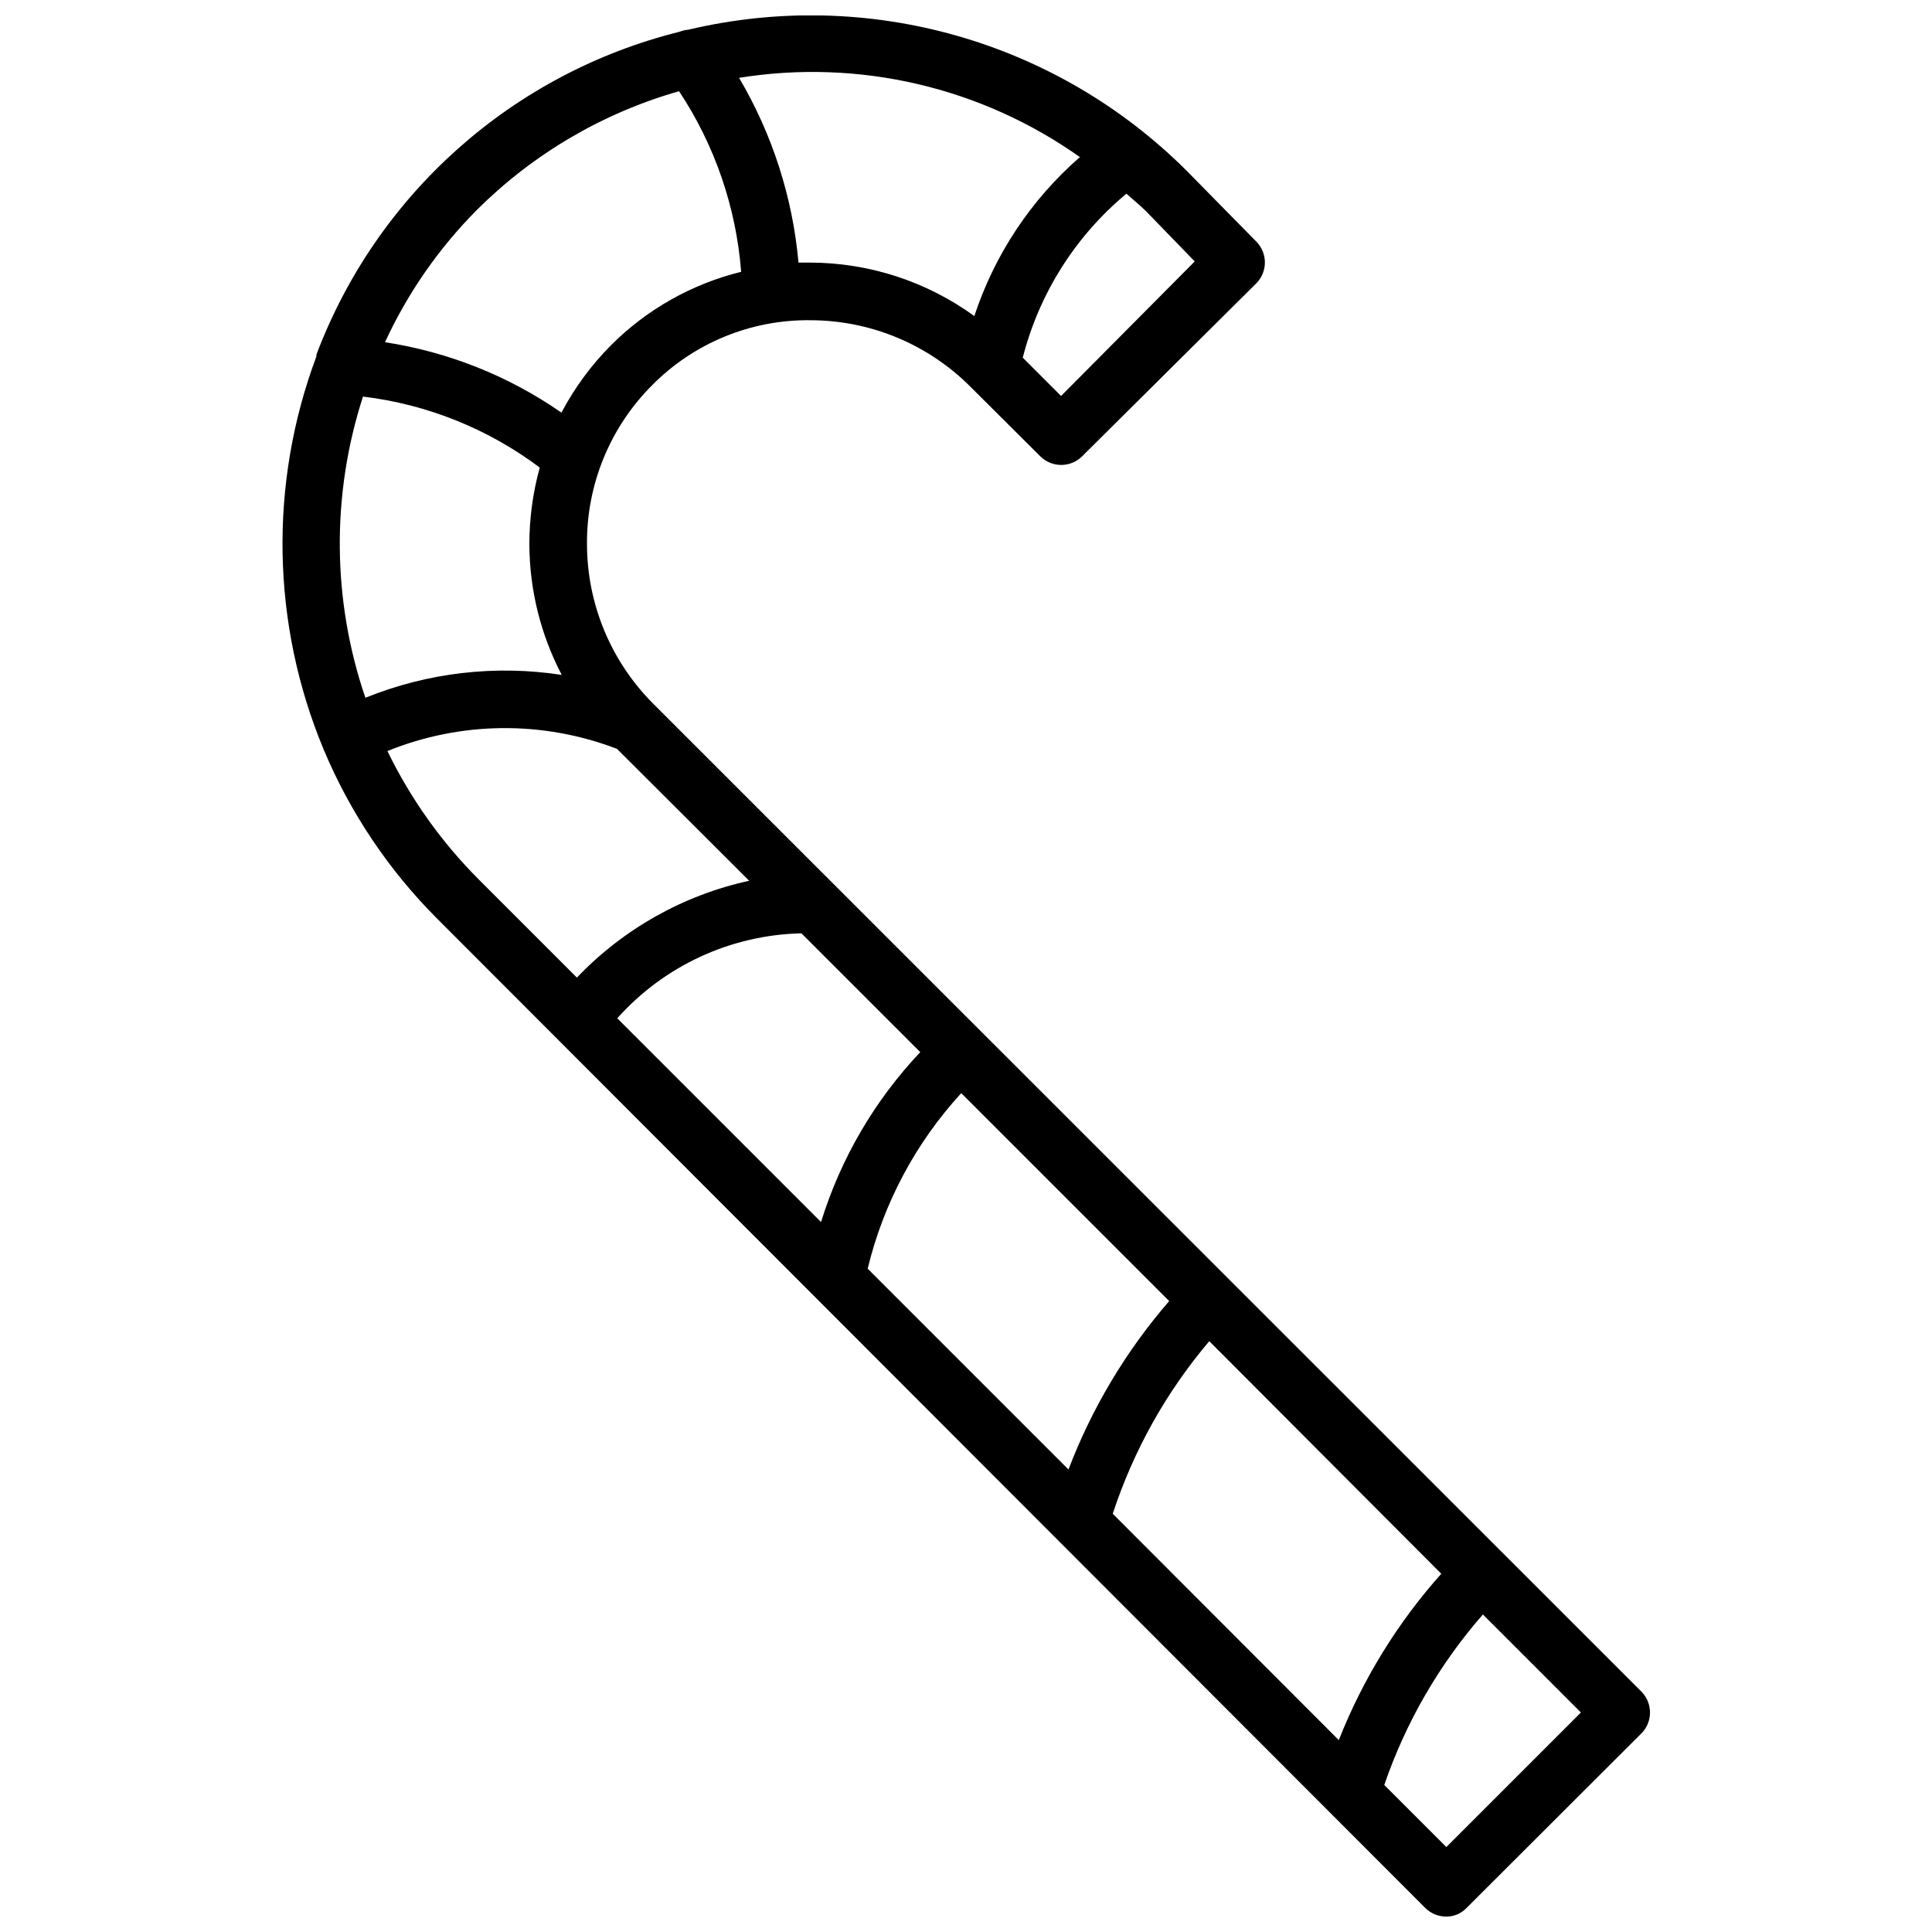 <?xml version="1.0" encoding="UTF-8"?>
<!-- Uploaded to: ICON Repo, www.svgrepo.com, Generator: ICON Repo Mixer Tools -->
<svg width="800px" height="800px" version="1.1" viewBox="144 144 512 512" xmlns="http://www.w3.org/2000/svg">
 <defs>
  <clipPath id="a">
   <path d="m218 148.09h364v503.81h-364z"/>
  </clipPath>
 </defs>
 <g clip-path="url(#a)">
  <path d="m579.09 592.39-261.9-261.82c-11.262-11.219-17.605-26.453-17.633-42.352-0.121-15.777 6.09-30.949 17.242-42.113 11.102-11.242 26.312-17.469 42.113-17.242 15.906 0.055 31.141 6.426 42.352 17.715l18.578 18.5v-0.004c3.031 2.852 7.754 2.852 10.785 0l46.445-46.129c2.848-3.031 2.848-7.754 0-10.785l-18.578-18.891c-34.57-34.523-84.559-48.672-132.09-37.395-0.809 0.07-1.605 0.258-2.359 0.551-44.172 11-80.125 42.984-96.199 85.57v0.473c-12.594 33.672-11.918 70.875 1.891 104.07 7.043 16.84 17.312 32.133 30.23 45.031l261.82 262.14c1.461 1.406 3.406 2.195 5.434 2.203 2.012 0.031 3.945-0.766 5.352-2.203l46.523-46.445c2.898-3.039 2.898-7.82 0-10.863zm-140.2-47.23c5.488-16.758 14.176-32.293 25.582-45.738l61.48 61.637c-11.578 12.98-20.773 27.902-27.156 44.086zm-64.945-64.945c4.191-17.359 12.727-33.367 24.797-46.523l55.105 55.105c-11.434 13.203-20.465 28.309-26.688 44.633zm-66.359-66.359v-0.004c12.441-13.949 30.117-22.102 48.805-22.512l31.488 31.488c-12.102 12.793-21.098 28.199-26.293 45.027zm-67.387-164.76c16.996 2.047 33.148 8.535 46.84 18.812-1.828 6.641-2.758 13.5-2.754 20.387 0.055 12.043 3 23.891 8.578 34.559-17.574-2.707-35.551-0.609-52.031 6.062-8.828-25.84-9.047-53.844-0.633-79.82zm220.42-35.816-35.426 35.656-10.156-10.156 0.004 0.004c4.352-17.02 13.965-32.227 27.473-43.457 1.73 1.574 3.543 2.992 5.195 4.644zm-30.543-27.551v-0.004c-12.891 11.262-22.516 25.781-27.867 42.035-12.637-9.172-27.84-14.129-43.453-14.168h-3.148c-1.543-17.289-6.922-34.016-15.746-48.965 31.75-5.113 64.238 2.465 90.449 21.098zm-159.72 13.93c14.906-14.875 33.355-25.715 53.605-31.488 9.465 14.297 15.129 30.77 16.453 47.863-13.016 3.203-24.906 9.898-34.398 19.363-5.277 5.289-9.738 11.34-13.227 17.949-13.961-9.699-29.957-16.082-46.758-18.656 5.996-13.012 14.23-24.867 24.324-35.031zm-23.617 143.35c19.457-7.879 41.176-8.074 60.773-0.551l35.031 34.953h-0.004c-17.434 3.816-33.332 12.75-45.656 25.664l-26.055-26.055v-0.004c-9.891-9.914-18.059-21.406-24.168-34.008zm280.56 290.48-16.453-16.453v0.004c5.695-16.617 14.574-31.965 26.137-45.188l25.977 25.977z"/>
 </g>
</svg>